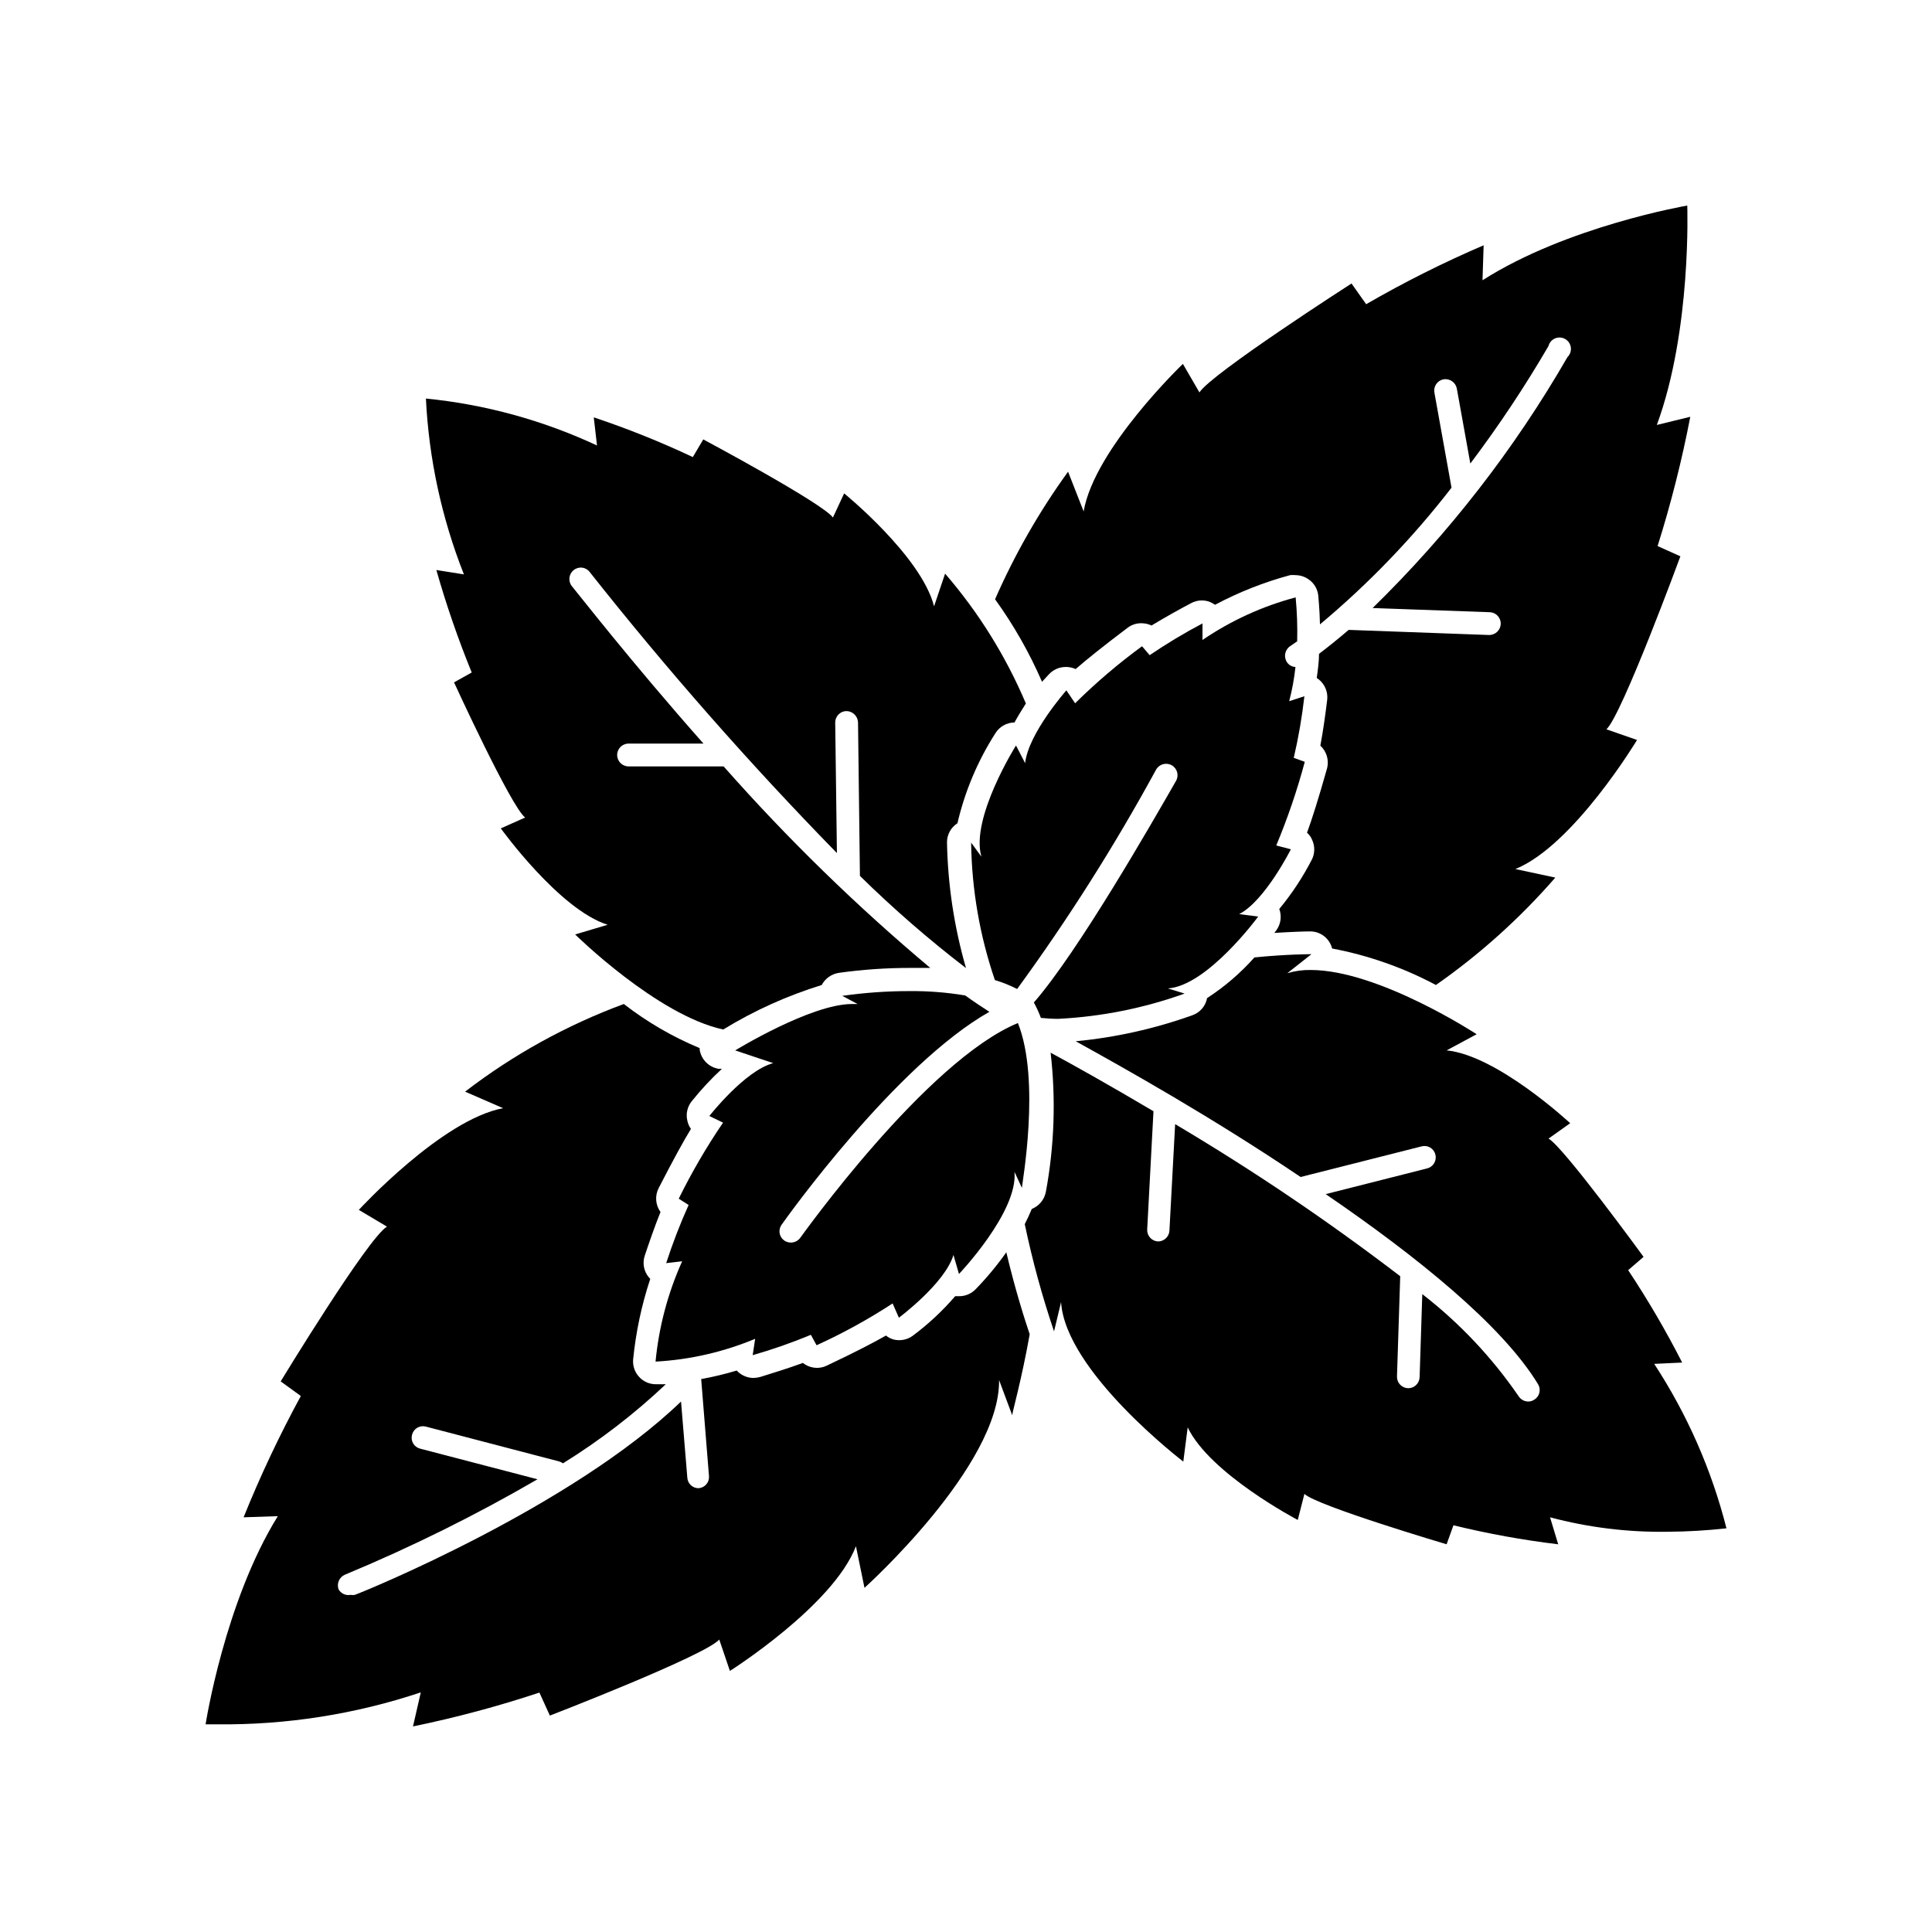 <?xml version="1.0" encoding="UTF-8"?>
<!-- Uploaded to: ICON Repo, www.iconrepo.com, Generator: ICON Repo Mixer Tools -->
<svg fill="#000000" width="800px" height="800px" version="1.1" viewBox="144 144 512 512" xmlns="http://www.w3.org/2000/svg">
 <g>
  <path d="m421.91 322.77c1.145-1.273 2.773-2.004 4.484-2.016h0.402c0.781 0.051 1.551 0.238 2.266 0.555 2.82-2.469 7.152-5.945 13.754-10.934h0.004c1.039-0.797 2.316-1.223 3.625-1.211 0.941-0.008 1.871 0.199 2.723 0.605 3.375-2.066 7.559-4.383 10.43-5.894h-0.004c0.879-0.488 1.867-0.75 2.875-0.754 1.047-0.016 2.074 0.262 2.973 0.805l0.555 0.352h-0.004c6.316-3.359 12.992-5.996 19.902-7.859 0.484-0.051 0.977-0.051 1.461 0 1.227 0.016 2.422 0.402 3.426 1.109 1.445 0.98 2.383 2.547 2.57 4.281 0 0.301 0.352 3.273 0.453 7.656v0.004c12.895-10.781 24.582-22.926 34.863-36.227l-4.535-25.191v0.004c-0.148-0.789 0.023-1.605 0.48-2.266 0.453-0.66 1.148-1.117 1.938-1.262 1.652-0.277 3.223 0.82 3.527 2.469l3.578 19.852v-0.004c7.508-9.961 14.422-20.355 20.707-31.133 0.234-0.914 0.887-1.668 1.758-2.031 0.875-0.363 1.867-0.301 2.684 0.176 0.816 0.473 1.367 1.301 1.484 2.242 0.113 0.938-0.215 1.875-0.891 2.535-14.09 24.426-31.465 46.801-51.641 66.504l31.035 1.109v-0.004c0.805 0.027 1.562 0.371 2.109 0.957 0.547 0.586 0.84 1.367 0.812 2.168-0.078 1.617-1.402 2.898-3.019 2.922l-37.281-1.359c-2.586 2.215-5.207 4.332-7.859 6.348 0 2.066-0.301 4.231-0.605 6.398l0.504 0.352c1.648 1.297 2.504 3.359 2.266 5.441-0.402 3.324-1.059 8.211-1.812 12.141 1.625 1.492 2.32 3.746 1.812 5.894-2.316 8.211-4.031 13.602-5.34 17.18 0.605 0.516 1.074 1.176 1.359 1.918 0.734 1.598 0.734 3.438 0 5.035-2.414 4.723-5.336 9.168-8.715 13.25 0.707 1.914 0.406 4.055-0.809 5.695l-0.504 0.656c4.734-0.301 8.16-0.402 9.473-0.402v-0.004c2.762-0.012 5.172 1.859 5.844 4.535 9.605 1.816 18.879 5.078 27.508 9.672 11.672-8.16 22.297-17.719 31.641-28.465l-10.582-2.266c15.418-6.246 32.242-34.207 32.242-34.207l-8.113-2.82c4.133-3.828 19.598-45.848 19.598-45.848l-6.047-2.719 0.008-0.004c3.539-11.246 6.434-22.684 8.664-34.258l-8.867 2.168c9.27-25.191 8.062-58.141 8.062-58.141s-31.789 5.441-54.262 19.801l0.301-9.27 0.004-0.004c-10.684 4.582-21.078 9.797-31.137 15.617l-3.879-5.492s-37.23 23.93-40.305 28.867l-4.383-7.559s-23.477 22.469-26.301 39.094l-4.129-10.523c-7.637 10.547-14.121 21.879-19.348 33.805 4.926 6.82 9.098 14.152 12.445 21.867z"/>
  <path d="m402.57 485.64c-1.129 1.188-2.691 1.863-4.332 1.867h-1.109c-3.348 3.894-7.113 7.406-11.234 10.477-1.449 1.062-3.293 1.43-5.035 1.008-0.758-0.199-1.465-0.559-2.066-1.059-3.273 1.863-8.211 4.434-15.668 7.961-0.801 0.395-1.68 0.602-2.57 0.605-1.371 0.004-2.703-0.457-3.777-1.309-3.68 1.359-8.262 2.769-11.336 3.727-0.578 0.156-1.168 0.242-1.766 0.254-1.465-0.012-2.879-0.547-3.981-1.512l-0.453-0.453c-3.094 0.93-6.242 1.684-9.422 2.266l2.066 25.695c0.07 0.797-0.184 1.586-0.707 2.195-0.52 0.605-1.266 0.977-2.062 1.027-1.586 0.004-2.894-1.238-2.973-2.82l-1.664-20.152c-28.969 27.91-83.984 50.383-86.453 51.238-0.367 0.07-0.742 0.07-1.109 0-1.25 0.242-2.516-0.32-3.172-1.414-0.594-1.543 0.141-3.277 1.66-3.93 17.551-7.297 34.602-15.742 51.039-25.289l-31.086-8.113c-0.781-0.188-1.453-0.688-1.863-1.379-0.406-0.691-0.516-1.523-0.305-2.297 0.191-0.781 0.688-1.453 1.383-1.863 0.691-0.406 1.52-0.516 2.297-0.305l35.266 9.219v0.004c0.379 0.105 0.738 0.273 1.059 0.504 9.77-6.051 18.902-13.07 27.254-20.961h-2.668c-1.641 0.008-3.211-0.668-4.332-1.863-1.207-1.246-1.812-2.957-1.664-4.688 0.719-7.266 2.238-14.43 4.535-21.359l-0.402-0.453c-1.309-1.59-1.707-3.738-1.059-5.695 1.059-3.176 2.672-7.859 4.18-11.586-1.336-1.836-1.531-4.269-0.504-6.297 3.879-7.559 6.602-12.496 8.566-15.719-0.469-0.664-0.797-1.422-0.957-2.219-0.41-1.758-0.004-3.609 1.109-5.035 2.461-3.094 5.156-5.988 8.059-8.668h-0.855c-2.59-0.422-4.617-2.449-5.039-5.039v-0.453c-7.188-2.984-13.949-6.914-20.102-11.688-15.109 5.586-29.293 13.414-42.066 23.227l10.078 4.383c-16.273 3.023-38.238 26.953-38.238 26.953l7.457 4.434c-5.039 2.973-28.164 41.012-28.164 41.012l5.34 3.879h-0.004c-5.664 10.414-10.73 21.145-15.164 32.141l9.07-0.301c-14.109 22.723-19.145 55.168-19.145 55.168h3.125-0.004c18.316 0.188 36.531-2.672 53.91-8.465l-2.066 9.02c11.332-2.332 22.52-5.328 33.504-8.969l2.769 6.098s41.109-15.871 44.891-20.152l2.82 8.312s27.355-17.281 33.402-33.051l2.266 11.035s35.973-32.344 35.668-55.066l3.477 9.32c0-0.707 2.469-9.27 4.637-21.461-1.16-3.426-3.777-11.488-6.195-21.715v-0.004c-2.445 3.465-5.16 6.731-8.113 9.773z"/>
  <path d="m589.79 505.09c-4.301-8.43-9.078-16.605-14.309-24.484l4.082-3.527s-21.312-29.27-25.191-31.336l5.742-4.082s-19.297-17.984-32.746-19.297l7.961-4.281s-25.996-17.027-43.984-17.027v-0.004c-2.098-0.031-4.188 0.258-6.199 0.859l6.398-5.039c-0.555 0-6.5 0-15.113 0.855-3.676 4.144-7.894 7.769-12.543 10.781-0.387 2.098-1.867 3.828-3.879 4.535-9.984 3.578-20.379 5.898-30.938 6.902 12.594 6.953 36.172 20.152 59.602 35.973l32.043-8.113c0.777-0.211 1.605-0.102 2.297 0.305 0.695 0.41 1.191 1.082 1.383 1.863 0.195 0.781 0.074 1.609-0.344 2.301-0.414 0.691-1.09 1.188-1.875 1.375l-26.852 6.805c24.031 16.426 46.805 34.762 56.277 50.383l-0.004-0.004c0.422 0.688 0.543 1.512 0.344 2.289s-0.703 1.445-1.402 1.844c-0.465 0.301-1.008 0.457-1.559 0.453-1.051-0.016-2.019-0.566-2.57-1.461-7.051-10.266-15.652-19.375-25.492-27.004l-0.707 22.016c-0.055 1.629-1.391 2.922-3.023 2.922-0.809-0.012-1.582-0.352-2.141-0.938-0.559-0.59-0.859-1.375-0.832-2.188l0.855-26.551h0.004c-19.074-14.598-38.992-28.055-59.652-40.305l-1.512 28.215c-0.082 1.609-1.41 2.875-3.023 2.871-0.801-0.039-1.555-0.395-2.094-0.992-0.539-0.594-0.82-1.379-0.777-2.18l1.664-31.336c-11.738-6.953-21.562-12.445-27.258-15.516v-0.004c1.418 12.285 0.992 24.715-1.258 36.879-0.387 2.051-1.793 3.758-3.731 4.535-0.555 1.359-1.211 2.719-1.863 4.031v-0.004c2.016 9.621 4.606 19.109 7.758 28.418l1.863-7.762c1.16 18.438 32.395 42.27 32.395 42.27l1.16-9.07c5.894 12.344 29.172 24.535 29.172 24.535l1.762-6.902c3.324 3.176 37.684 13.352 37.684 13.352l1.812-5.039 0.004 0.004c9.145 2.234 18.414 3.918 27.758 5.039l-2.164-7.156c10.168 2.711 20.664 4 31.184 3.832 5.203-0.031 10.398-0.336 15.57-0.91-3.93-15.484-10.402-30.207-19.145-43.578z"/>
  <path d="m361.76 405.04c0.918-1.73 2.602-2.926 4.535-3.223 6.242-0.875 12.539-1.312 18.844-1.309h5.391c-19.555-16.418-37.863-34.27-54.766-53.406h-25.191 0.004c-1.672 0-3.023-1.352-3.023-3.023 0-1.668 1.352-3.019 3.023-3.019h19.852c-19.398-21.914-33.656-40.305-34.914-41.766l-0.004-0.004c-1.012-1.32-0.766-3.215 0.555-4.231 0.629-0.5 1.438-0.723 2.234-0.617 0.797 0.102 1.52 0.527 1.996 1.172 20.52 25.945 42.383 50.801 65.496 74.461l-0.453-34.562v0.004c-0.012-0.801 0.293-1.578 0.852-2.152 0.555-0.578 1.32-0.91 2.121-0.922 1.648 0.023 2.992 1.324 3.074 2.973l0.504 40.707c8.867 8.707 18.254 16.867 28.113 24.434-3.133-10.848-4.828-22.059-5.039-33.352 0.004-2.039 1.051-3.938 2.769-5.035 1.973-8.48 5.379-16.555 10.078-23.883 1.086-1.738 2.984-2.805 5.035-2.82 0.957-1.762 2.016-3.426 3.023-5.039-5.301-12.516-12.527-24.125-21.41-34.41l-2.922 8.664c-3.375-13.301-23.832-29.926-23.832-29.926l-2.973 6.398c-2.672-3.777-34.359-20.707-34.359-20.707l-2.769 4.684v0.004c-8.535-4.027-17.301-7.543-26.25-10.531l0.855 7.457h0.004c-14.305-6.676-29.637-10.887-45.344-12.441 0.785 15.98 4.188 31.723 10.074 46.602l-7.305-1.16c2.621 9.219 5.75 18.285 9.371 27.156l-4.684 2.621s15.113 33 18.844 35.82l-6.449 2.871s15.469 21.512 28.312 25.543l-8.613 2.57s21.715 21.41 39.246 25.191l-0.004-0.004c8.176-5.004 16.941-8.965 26.098-11.789z"/>
  <path d="m486.1 369.07-3.879-1.008c3.012-7.215 5.535-14.621 7.559-22.168l-2.922-1.059c1.254-5.383 2.195-10.832 2.82-16.324l-4.031 1.309c0.785-2.977 1.34-6.008 1.664-9.066-0.887-0.031-1.711-0.48-2.215-1.211-0.953-1.367-0.641-3.246 0.703-4.231l1.965-1.359c0.098-3.887-0.035-7.773-0.402-11.641-8.809 2.34-17.156 6.156-24.688 11.285v-4.383c-4.82 2.543-9.496 5.352-14.004 8.414l-2.016-2.367c-6.281 4.59-12.207 9.645-17.734 15.113l-2.316-3.426s-10.078 11.387-10.934 19.297l-2.418-4.684s-12.141 19.297-9.168 29.473l-2.719-3.727-0.004-0.004c0.16 12.398 2.285 24.695 6.297 36.426 2.031 0.609 4.004 1.402 5.894 2.367 13.539-18.551 25.84-37.973 36.828-58.141 0.82-1.457 2.672-1.977 4.133-1.156 1.461 0.82 1.98 2.668 1.156 4.129-6.699 11.688-25.996 45.344-37.684 58.746 0.723 1.312 1.344 2.676 1.863 4.082 1.523 0.16 3.055 0.246 4.586 0.25 11.438-0.57 22.727-2.828 33.504-6.699l-4.434-1.359c10.48-0.707 23.93-19.043 23.93-19.043l-5.039-0.656c6.805-3.477 13.703-17.18 13.703-17.18z"/>
  <path d="m358.89 497.74 1.512 2.769c6.984-3.184 13.723-6.891 20.152-11.082l1.664 3.777s12.191-9.07 14.461-16.625l1.461 5.039s15.668-16.426 14.711-27.055l1.965 4.231c0-0.906 5.039-28.465-1.059-43.68-24.336 10.078-57.332 56.477-57.688 56.93-0.984 1.344-2.863 1.656-4.231 0.707-0.656-0.457-1.098-1.156-1.23-1.945-0.133-0.785 0.055-1.594 0.523-2.238 1.309-1.863 30.23-42.371 55.066-56.426-2.117-1.359-4.231-2.769-6.398-4.332-4.828-0.809-9.715-1.195-14.609-1.16-6.019-0.008-12.027 0.414-17.988 1.262l4.082 2.168-1.512-0.004c-10.883 0-30.934 12.293-30.934 12.293l10.078 3.375c-7.508 1.965-16.93 14.008-16.93 14.008l3.629 1.762c-4.383 6.434-8.305 13.168-11.742 20.152l2.621 1.664c-2.266 5.023-4.25 10.172-5.945 15.414l4.231-0.504h0.004c-3.793 8.422-6.176 17.41-7.055 26.602 9.078-0.496 18.008-2.539 26.398-6.043l-0.656 4.332h0.004c5.238-1.5 10.383-3.297 15.414-5.391z"/>
 </g>
</svg>